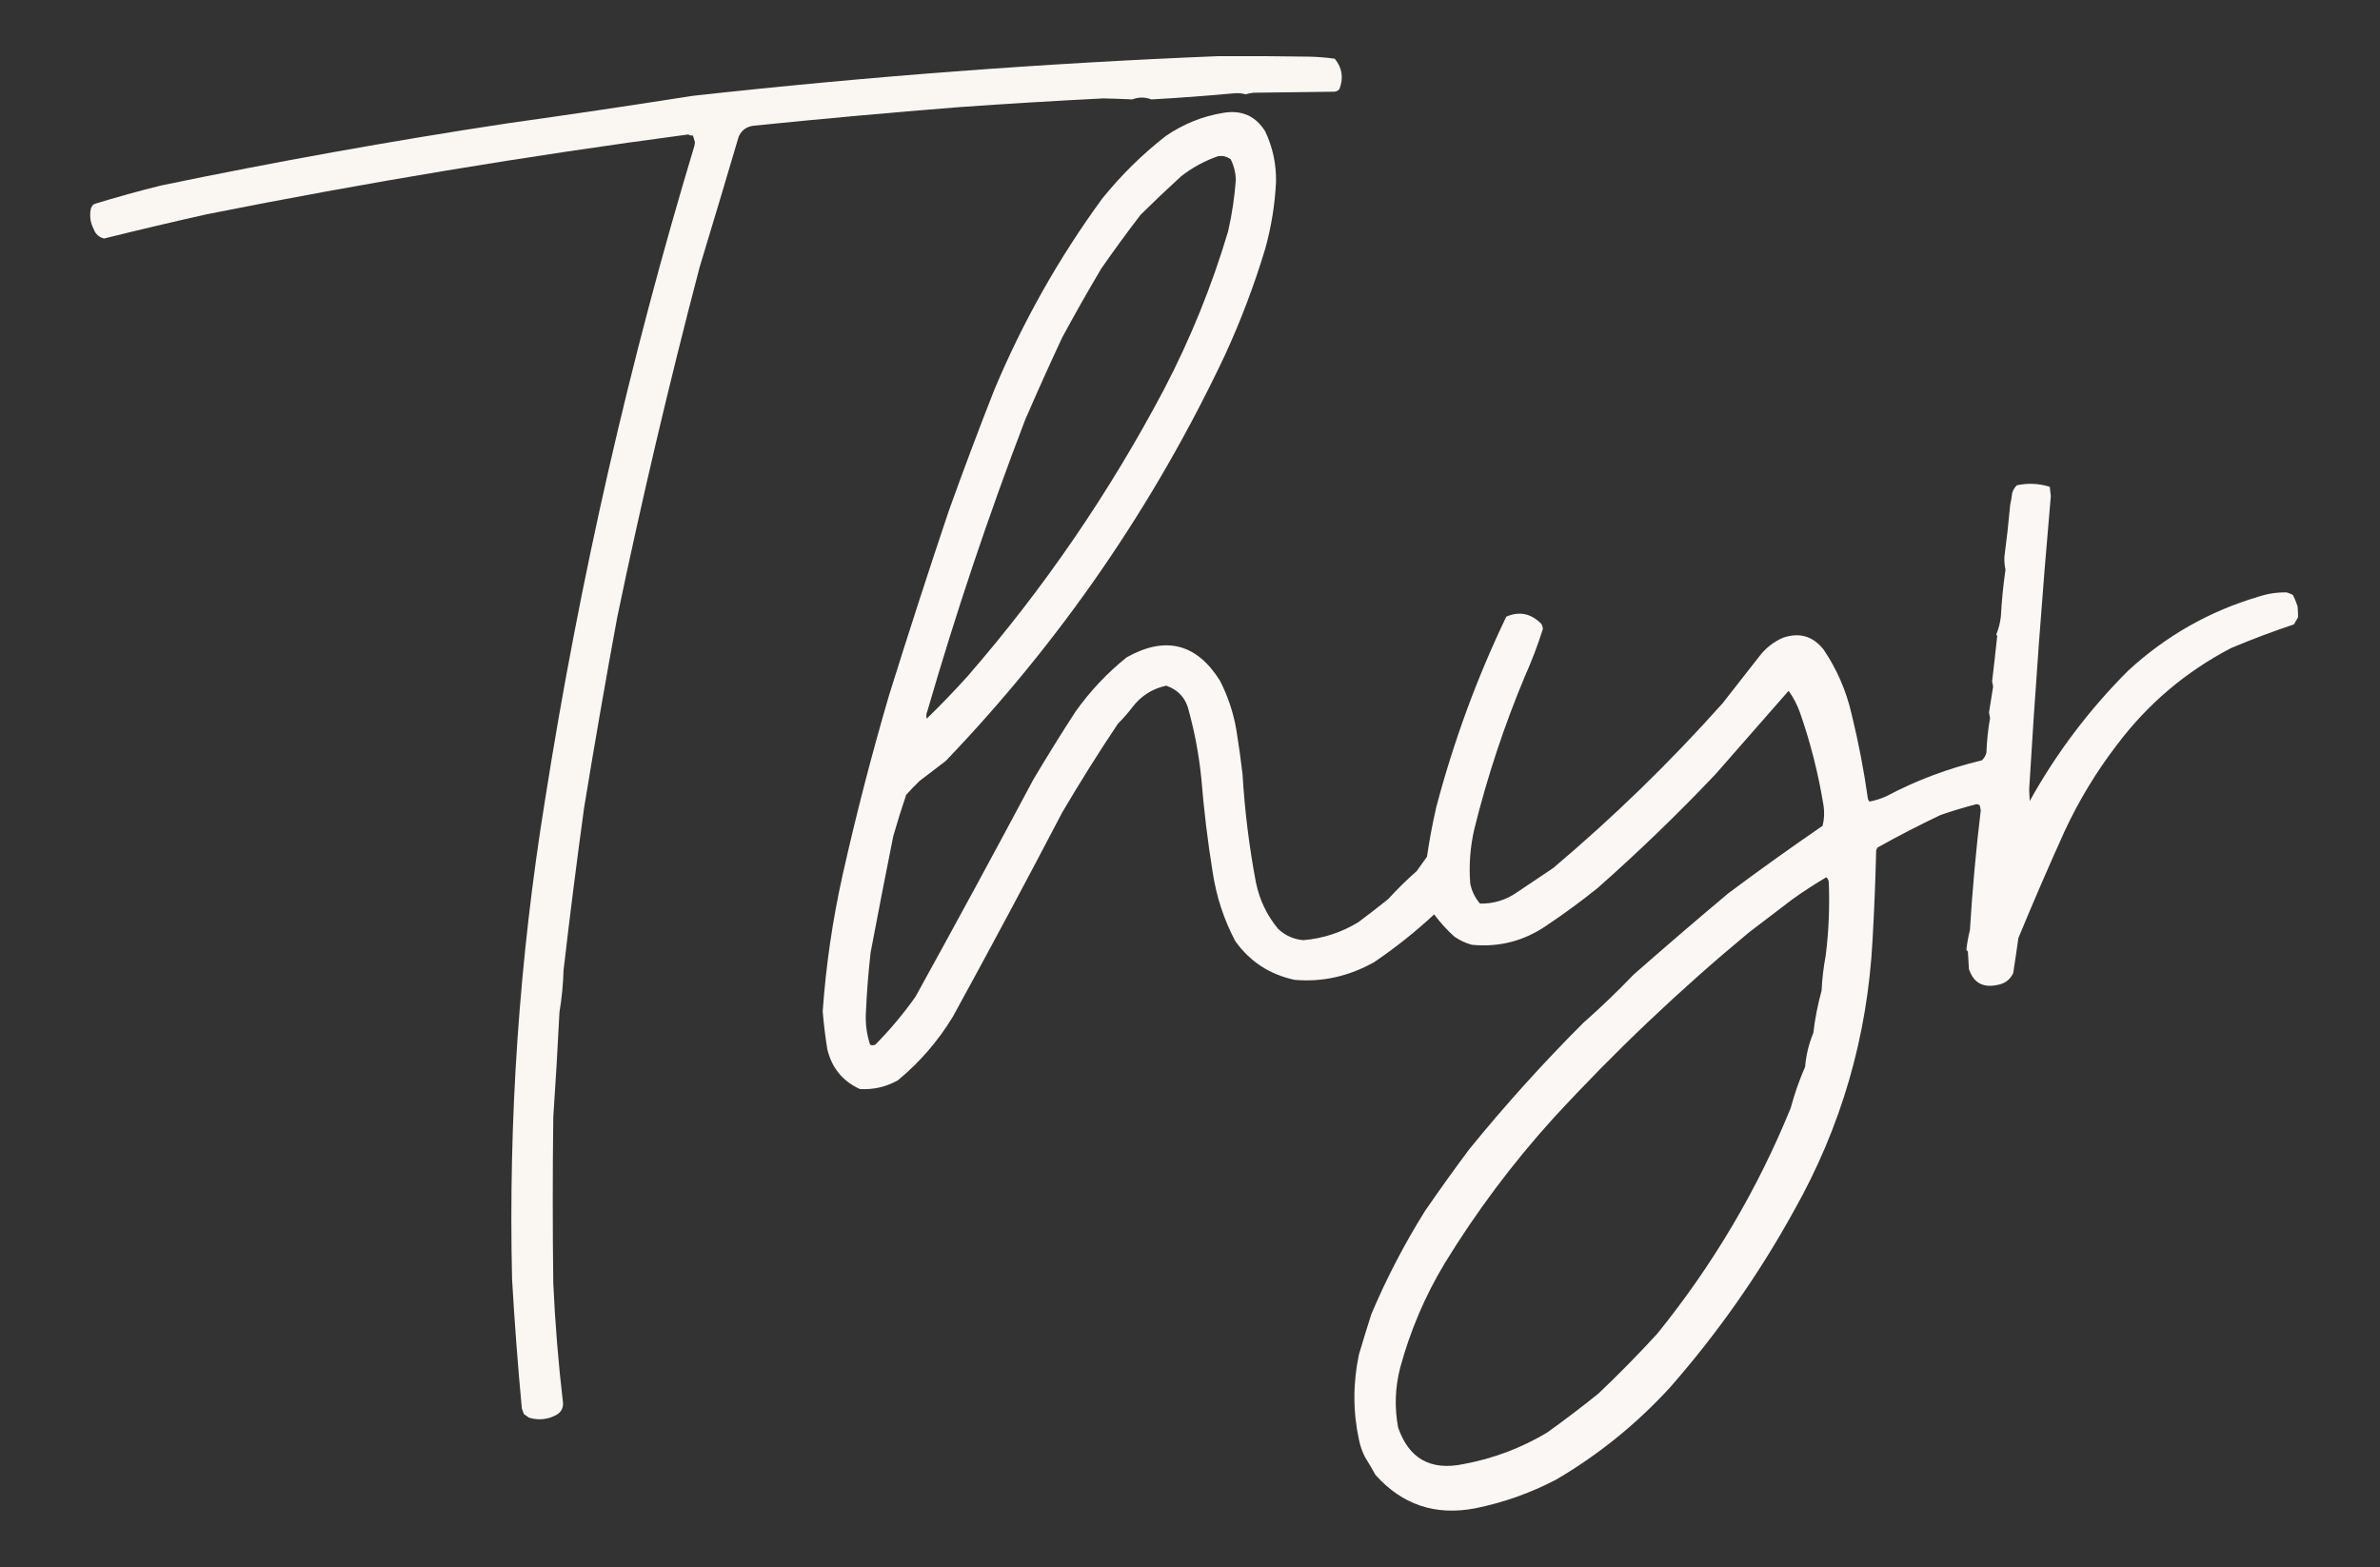 <svg xmlns="http://www.w3.org/2000/svg" xmlns:xlink="http://www.w3.org/1999/xlink" width="2310px" height="1521px" style="shape-rendering:geometricPrecision; text-rendering:geometricPrecision; image-rendering:optimizeQuality; fill-rule:evenodd; clip-rule:evenodd"><rect width="100%" height="100%" fill="#333333" stroke="none"/><g><path style="opacity:0.979" fill="#fefbf7" d="M 1182.5,54.5 C 1212.17,54.333 1241.84,54.5 1271.5,55C 1279.54,55.224 1287.54,55.891 1295.5,57C 1302.74,65.851 1304.24,75.684 1300,86.5C 1298.83,87.893 1297.33,88.727 1295.5,89C 1269.17,89.333 1242.83,89.667 1216.5,90C 1213.96,90.339 1211.46,90.839 1209,91.5C 1205.64,90.592 1202.14,90.259 1198.5,90.5C 1171.51,92.99 1144.51,94.99 1117.5,96.5C 1111.27,94.109 1105.1,94.109 1099,96.5C 1089.69,96.03 1080.36,95.697 1071,95.5C 1024.3,97.855 977.464,100.689 930.5,104C 864.112,109.272 797.779,115.272 731.5,122C 724.702,122.799 719.869,126.299 717,132.5C 704.431,175.043 691.765,217.376 679,259.5C 649.369,372.431 622.702,485.764 599,599.5C 587.737,660.657 577.071,721.99 567,783.5C 559.76,836.135 553.093,888.801 547,941.5C 546.585,955.297 545.252,968.964 543,982.5C 541.321,1016.54 539.321,1050.54 537,1084.5C 536.333,1138.17 536.333,1191.83 537,1245.5C 538.78,1284.49 541.947,1323.33 546.5,1362C 546.607,1366.78 544.607,1370.45 540.5,1373C 531.984,1377.79 522.984,1378.79 513.5,1376C 511.833,1374.83 510.167,1373.67 508.5,1372.5C 507.907,1370.62 507.24,1368.78 506.5,1367C 502.594,1325.45 499.428,1283.61 497,1241.5C 493.389,1085.48 504.056,930.481 529,776.5C 562.82,561.382 611.153,349.715 674,141.5C 674.167,140.333 674.333,139.167 674.5,138C 673.909,135.761 673.242,133.594 672.5,131.5C 670.856,131.714 669.356,131.38 668,130.5C 511.336,151.305 355.503,177.138 200.5,208C 167.237,215.46 134.07,223.293 101,231.5C 96.058,230.222 92.725,227.222 91,222.5C 87.849,216.512 86.849,210.179 88,203.5C 88.346,201.152 89.513,199.319 91.5,198C 112.947,191.41 134.613,185.41 156.5,180C 267.252,157.034 378.585,137.034 490.5,120C 551.24,111.491 611.907,102.491 672.5,93C 842.197,74.222 1012.2,61.389 1182.5,54.5 Z"></path></g><g><path style="opacity:0.98" fill="#fefbf7" d="M 1187.5,109.5 C 1205.19,106.547 1218.69,112.547 1228,127.5C 1235.31,142.966 1238.81,159.299 1238.5,176.5C 1237.43,198.539 1233.93,220.206 1228,241.5C 1217.34,276.812 1204.34,311.146 1189,344.5C 1120.14,490.405 1029.8,621.738 918,738.5C 909.5,745 901,751.5 892.5,758C 887.902,762.428 883.569,766.928 879.5,771.5C 875.034,784.732 870.867,798.066 867,811.5C 859.47,849.101 852.137,886.768 845,924.5C 842.857,943.415 841.357,962.415 840.5,981.5C 839.74,992.651 841.073,1003.48 844.5,1014C 846.167,1014.67 847.833,1014.67 849.5,1014C 863.795,999.543 876.795,984.043 888.5,967.5C 927.163,897.513 965.33,827.179 1003,756.5C 1016.22,734.27 1029.88,712.27 1044,690.5C 1058.08,670.755 1074.58,653.255 1093.5,638C 1131.08,616.943 1161.25,624.443 1184,660.5C 1191.79,675.661 1197.13,691.661 1200,708.5C 1202.33,722.785 1204.33,737.118 1206,751.5C 1208.1,786.841 1212.43,821.841 1219,856.5C 1222.45,873.381 1229.62,888.381 1240.5,901.5C 1247.36,908.015 1255.53,911.681 1265,912.5C 1284.19,910.882 1302.02,905.048 1318.5,895C 1328.3,887.699 1337.97,880.199 1347.5,872.5C 1356.21,862.957 1365.38,853.957 1375,845.5C 1378.33,840.833 1381.67,836.167 1385,831.5C 1387.36,815.376 1390.36,799.376 1394,783.5C 1410.88,719.456 1433.55,657.789 1462,598.5C 1474.7,593.045 1486.04,595.378 1496,605.5C 1496.92,607.034 1497.42,608.701 1497.5,610.5C 1492.58,626.043 1486.74,641.377 1480,656.5C 1459.88,704.528 1443.55,753.861 1431,804.5C 1426.94,821.96 1425.6,839.627 1427,857.5C 1428.46,864.891 1431.62,871.391 1436.5,877C 1449.72,877.226 1461.72,873.559 1472.5,866C 1484.17,858.167 1495.83,850.333 1507.5,842.5C 1566.23,792.93 1621.07,739.597 1672,682.5C 1684,667.167 1696,651.833 1708,636.5C 1714.11,628.699 1721.61,622.866 1730.5,619C 1746.44,613.518 1759.61,617.351 1770,630.5C 1782.8,649.449 1791.8,670.116 1797,692.5C 1803.74,719.881 1809.08,747.548 1813,775.5C 1813.37,776.416 1813.87,777.25 1814.5,778C 1819.93,776.97 1825.26,775.304 1830.5,773C 1859.89,757.42 1890.89,745.754 1923.5,738C 1925.74,735.97 1927.24,733.47 1928,730.5C 1928.39,719.239 1929.55,708.072 1931.5,697C 1931.26,695.219 1930.93,693.386 1930.5,691.5C 1931.77,683.168 1933.1,674.835 1934.5,666.5C 1934.27,664.811 1933.94,663.145 1933.5,661.5C 1935.27,646.627 1936.94,631.794 1938.5,617C 1938.17,616.667 1937.83,616.333 1937.5,616C 1939.8,610.417 1941.3,604.584 1942,598.5C 1942.8,583.263 1944.3,568.097 1946.5,553C 1945.55,548.58 1945.21,544.246 1945.5,540C 1947.69,523.563 1949.52,507.063 1951,490.5C 1951.85,486.531 1952.52,482.531 1953,478.5C 1953.85,475.62 1955.35,473.12 1957.5,471C 1968.34,468.685 1979,469.185 1989.5,472.5C 1989.83,475.5 1990.17,478.5 1990.5,481.5C 1982.15,576.289 1975.15,671.122 1969.5,766C 1969.6,769.809 1969.77,773.642 1970,777.5C 1995.89,730.911 2027.72,688.744 2065.5,651C 2102.41,617.009 2144.75,593.009 2192.5,579C 2201.3,576.109 2210.3,574.776 2219.5,575C 2221.61,575.557 2223.61,576.391 2225.5,577.5C 2227.31,581.103 2228.81,584.77 2230,588.5C 2230.33,592.199 2230.5,595.699 2230.5,599C 2229.17,601.333 2227.83,603.667 2226.5,606C 2205.87,612.878 2185.53,620.544 2165.5,629C 2121.71,651.774 2084.88,682.941 2055,722.5C 2034.95,748.6 2017.95,776.6 2004,806.5C 1988.41,840.942 1973.41,875.609 1959,910.5C 1957.43,921.85 1955.76,933.183 1954,944.5C 1950.91,950.998 1945.74,954.831 1938.5,956C 1924.57,958.958 1915.4,953.791 1911,940.5C 1910.67,934.833 1910.33,929.167 1910,923.5C 1909.5,923 1909,922.5 1908.5,922C 1909.24,915.472 1910.41,908.972 1912,902.5C 1914.36,863.655 1917.86,824.989 1922.5,786.5C 1922.17,784.833 1921.83,783.167 1921.5,781.5C 1920.55,781.013 1919.55,780.68 1918.5,780.5C 1906.68,783.537 1895.02,787.037 1883.5,791C 1862.82,800.837 1842.49,811.337 1822.5,822.5C 1821.75,823.376 1821.25,824.376 1821,825.5C 1820.29,854.373 1819.12,883.206 1817.5,912C 1812.59,1006.04 1787.09,1093.88 1741,1175.5C 1707.16,1236.84 1667.16,1293.84 1621,1346.5C 1588.54,1381.99 1551.7,1411.82 1510.5,1436C 1485.48,1449.12 1459.14,1458.45 1431.5,1464C 1393.05,1471.3 1360.88,1460.46 1335,1431.5C 1331.85,1425.73 1328.52,1420.06 1325,1414.5C 1322.23,1409.13 1320.23,1403.47 1319,1397.5C 1313.09,1369.95 1313.09,1342.28 1319,1314.5C 1322.87,1301.52 1326.87,1288.52 1331,1275.5C 1345.67,1240.82 1363.01,1207.49 1383,1175.5C 1396.95,1155.22 1411.28,1135.22 1426,1115.5C 1460.78,1072.72 1497.62,1031.89 1536.5,993C 1553.47,978.034 1569.8,962.368 1585.5,946C 1615.87,919.292 1646.54,892.959 1677.5,867C 1707.56,844.553 1738.06,822.72 1769,801.5C 1770.54,795.251 1770.87,788.917 1770,782.5C 1764.99,751.378 1757.32,721.044 1747,691.5C 1744.28,683.928 1740.61,676.928 1736,670.5C 1712.39,697.449 1688.72,724.449 1665,751.5C 1628.35,790.152 1590.19,826.986 1550.5,862C 1534.71,874.73 1518.38,886.73 1501.5,898C 1479.5,913.249 1455.17,919.582 1428.5,917C 1422.34,915.284 1416.67,912.618 1411.5,909C 1404.18,902.361 1397.68,895.194 1392,887.5C 1373.64,904.536 1354.14,920.036 1333.5,934C 1308.75,947.736 1283.08,953.402 1256.5,951C 1232.4,945.877 1213.23,933.377 1199,913.5C 1187.9,892.536 1180.57,870.202 1177,846.5C 1172.15,816.59 1168.48,786.257 1166,755.5C 1163.76,733.44 1159.76,711.774 1154,690.5C 1151.26,678.094 1143.93,669.76 1132,665.5C 1118.43,668.399 1107.43,675.399 1099,686.5C 1094.71,692.129 1090.04,697.463 1085,702.5C 1066.14,730.678 1048.14,759.345 1031,788.5C 996.473,854.584 961.14,920.584 925,986.5C 910.643,1010.25 892.809,1030.91 871.5,1048.5C 860.033,1054.97 847.7,1057.8 834.5,1057C 817.895,1049.37 807.395,1036.54 803,1018.5C 801.005,1006.23 799.505,993.9 798.5,981.5C 801.693,936.697 808.193,892.364 818,848.5C 831.125,790.001 846.125,732.001 863,674.5C 881.645,614.762 900.978,555.095 921,495.5C 935.056,456.339 949.723,417.339 965,378.5C 992.874,312.044 1027.87,250.044 1070,192.5C 1088.2,169.963 1108.7,149.797 1131.5,132C 1148.63,120.252 1167.3,112.752 1187.5,109.5 Z M 1182.5,151.5 C 1186.91,151.031 1190.91,152.031 1194.5,154.5C 1197.56,160.668 1199.23,167.168 1199.5,174C 1198.33,190.883 1195.83,207.716 1192,224.5C 1176.23,277.481 1155.56,328.481 1130,377.5C 1076.96,477.951 1013.3,570.951 939,656.5C 926.285,670.593 913.118,684.26 899.5,697.5C 898.794,695.234 898.961,692.901 900,690.5C 927.945,594.148 959.612,499.814 995,407.5C 1006.62,380.643 1018.62,353.976 1031,327.5C 1043.19,304.956 1055.86,282.622 1069,260.5C 1081.25,242.911 1093.91,225.577 1107,208.5C 1119.81,195.837 1132.97,183.337 1146.5,171C 1157.5,162.466 1169.5,155.966 1182.5,151.5 Z M 1772.5,851.5 C 1774.07,852.681 1774.9,854.347 1775,856.5C 1775.96,880.25 1774.96,903.917 1772,927.5C 1769.89,938.735 1768.55,950.069 1768,961.5C 1764.3,974.946 1761.63,988.613 1760,1002.5C 1755.64,1013.02 1752.97,1024.02 1752,1035.5C 1746.34,1048.46 1741.67,1061.8 1738,1075.5C 1705.74,1154.65 1662.57,1227.65 1608.5,1294.5C 1590.17,1314.5 1571.17,1333.83 1551.5,1352.5C 1535.19,1365.65 1518.53,1378.32 1501.5,1390.5C 1476.28,1405.52 1449.28,1415.68 1420.5,1421C 1388.6,1427.65 1367.44,1415.82 1357,1385.5C 1353.37,1366.04 1354.04,1346.71 1359,1327.5C 1368.69,1291.74 1383.02,1258.08 1402,1226.5C 1432.74,1176.25 1467.91,1129.25 1507.5,1085.5C 1566.89,1020.93 1630.23,960.767 1697.5,905C 1711.5,894.333 1725.5,883.667 1739.5,873C 1750.26,865.299 1761.26,858.133 1772.5,851.5 Z"></path></g></svg>